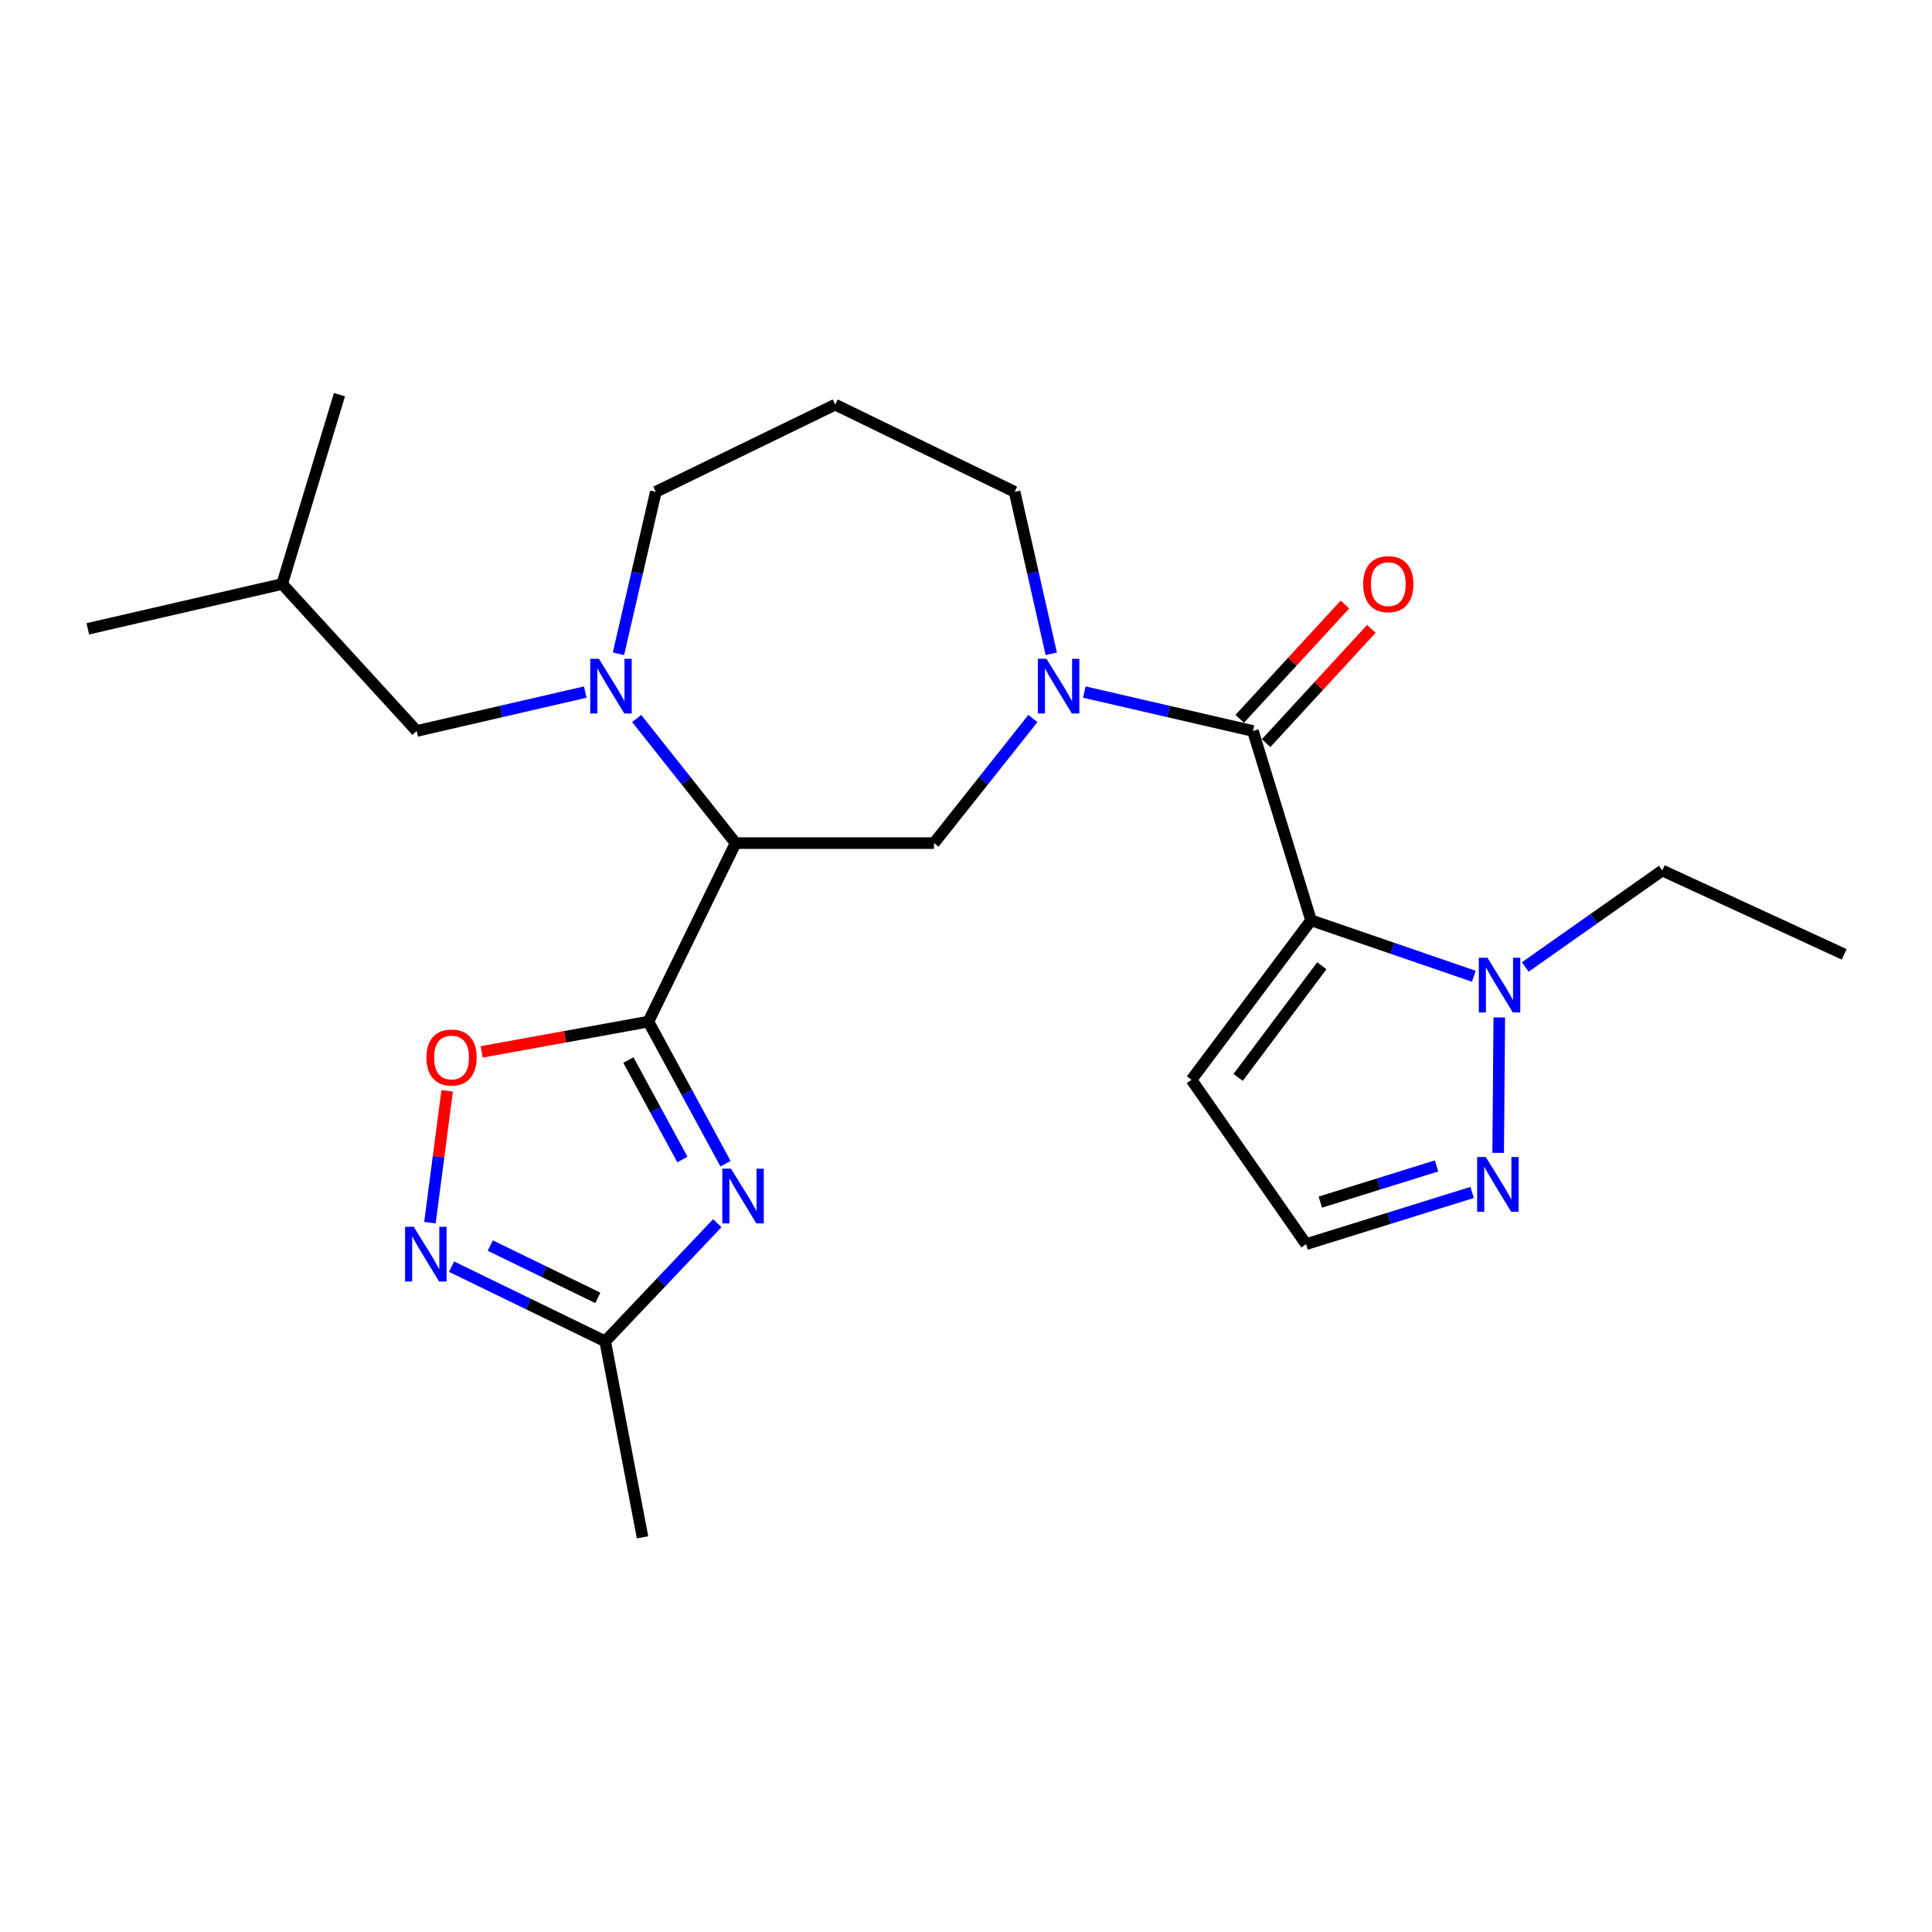 <?xml version='1.0' encoding='iso-8859-1'?>
<svg version='1.1' baseProfile='full'
              xmlns='http://www.w3.org/2000/svg'
                      xmlns:rdkit='http://www.rdkit.org/xml'
                      xmlns:xlink='http://www.w3.org/1999/xlink'
                  xml:space='preserve'
width='1000px' height='1000px' viewBox='0 0 1000 1000'>
<!-- END OF HEADER -->
<rect style='opacity:1.0;fill:#FFFFFF;stroke:none' width='1000' height='1000' x='0' y='0'> </rect>
<path class='bond-1' d='M 335.6,528.797 L 380.726,436.389' style='fill:none;fill-rule:evenodd;stroke:#000000;stroke-width:6px;stroke-linecap:butt;stroke-linejoin:miter;stroke-opacity:1' />
<path class='bond-2' d='M 335.6,528.797 L 355.562,565.563' style='fill:none;fill-rule:evenodd;stroke:#000000;stroke-width:6px;stroke-linecap:butt;stroke-linejoin:miter;stroke-opacity:1' />
<path class='bond-2' d='M 355.562,565.563 L 375.524,602.33' style='fill:none;fill-rule:evenodd;stroke:#0000FF;stroke-width:6px;stroke-linecap:butt;stroke-linejoin:miter;stroke-opacity:1' />
<path class='bond-2' d='M 325.262,548.691 L 339.235,574.428' style='fill:none;fill-rule:evenodd;stroke:#000000;stroke-width:6px;stroke-linecap:butt;stroke-linejoin:miter;stroke-opacity:1' />
<path class='bond-2' d='M 339.235,574.428 L 353.208,600.165' style='fill:none;fill-rule:evenodd;stroke:#0000FF;stroke-width:6px;stroke-linecap:butt;stroke-linejoin:miter;stroke-opacity:1' />
<path class='bond-7' d='M 335.6,528.797 L 292.453,536.625' style='fill:none;fill-rule:evenodd;stroke:#000000;stroke-width:6px;stroke-linecap:butt;stroke-linejoin:miter;stroke-opacity:1' />
<path class='bond-7' d='M 292.453,536.625 L 249.306,544.454' style='fill:none;fill-rule:evenodd;stroke:#FF0000;stroke-width:6px;stroke-linecap:butt;stroke-linejoin:miter;stroke-opacity:1' />
<path class='bond-0' d='M 678.592,476.354 L 648.505,378.352' style='fill:none;fill-rule:evenodd;stroke:#000000;stroke-width:6px;stroke-linecap:butt;stroke-linejoin:miter;stroke-opacity:1' />
<path class='bond-6' d='M 678.592,476.354 L 720.716,490.832' style='fill:none;fill-rule:evenodd;stroke:#000000;stroke-width:6px;stroke-linecap:butt;stroke-linejoin:miter;stroke-opacity:1' />
<path class='bond-6' d='M 720.716,490.832 L 762.841,505.31' style='fill:none;fill-rule:evenodd;stroke:#0000FF;stroke-width:6px;stroke-linecap:butt;stroke-linejoin:miter;stroke-opacity:1' />
<path class='bond-12' d='M 678.592,476.354 L 616.704,558.894' style='fill:none;fill-rule:evenodd;stroke:#000000;stroke-width:6px;stroke-linecap:butt;stroke-linejoin:miter;stroke-opacity:1' />
<path class='bond-12' d='M 684.173,499.88 L 640.852,557.658' style='fill:none;fill-rule:evenodd;stroke:#000000;stroke-width:6px;stroke-linecap:butt;stroke-linejoin:miter;stroke-opacity:1' />
<path class='bond-5' d='M 380.726,436.389 L 355.134,404.14' style='fill:none;fill-rule:evenodd;stroke:#000000;stroke-width:6px;stroke-linecap:butt;stroke-linejoin:miter;stroke-opacity:1' />
<path class='bond-5' d='M 355.134,404.14 L 329.542,371.892' style='fill:none;fill-rule:evenodd;stroke:#0000FF;stroke-width:6px;stroke-linecap:butt;stroke-linejoin:miter;stroke-opacity:1' />
<path class='bond-8' d='M 380.726,436.389 L 483.434,436.389' style='fill:none;fill-rule:evenodd;stroke:#000000;stroke-width:6px;stroke-linecap:butt;stroke-linejoin:miter;stroke-opacity:1' />
<path class='bond-10' d='M 371.274,633.111 L 342.259,663.696' style='fill:none;fill-rule:evenodd;stroke:#0000FF;stroke-width:6px;stroke-linecap:butt;stroke-linejoin:miter;stroke-opacity:1' />
<path class='bond-10' d='M 342.259,663.696 L 313.244,694.28' style='fill:none;fill-rule:evenodd;stroke:#000000;stroke-width:6px;stroke-linecap:butt;stroke-linejoin:miter;stroke-opacity:1' />
<path class='bond-3' d='M 648.505,378.352 L 604.874,368.282' style='fill:none;fill-rule:evenodd;stroke:#000000;stroke-width:6px;stroke-linecap:butt;stroke-linejoin:miter;stroke-opacity:1' />
<path class='bond-3' d='M 604.874,368.282 L 561.243,358.213' style='fill:none;fill-rule:evenodd;stroke:#0000FF;stroke-width:6px;stroke-linecap:butt;stroke-linejoin:miter;stroke-opacity:1' />
<path class='bond-15' d='M 655.337,384.645 L 682.576,355.071' style='fill:none;fill-rule:evenodd;stroke:#000000;stroke-width:6px;stroke-linecap:butt;stroke-linejoin:miter;stroke-opacity:1' />
<path class='bond-15' d='M 682.576,355.071 L 709.814,325.498' style='fill:none;fill-rule:evenodd;stroke:#FF0000;stroke-width:6px;stroke-linecap:butt;stroke-linejoin:miter;stroke-opacity:1' />
<path class='bond-15' d='M 641.672,372.058 L 668.91,342.485' style='fill:none;fill-rule:evenodd;stroke:#000000;stroke-width:6px;stroke-linecap:butt;stroke-linejoin:miter;stroke-opacity:1' />
<path class='bond-15' d='M 668.91,342.485 L 696.148,312.911' style='fill:none;fill-rule:evenodd;stroke:#FF0000;stroke-width:6px;stroke-linecap:butt;stroke-linejoin:miter;stroke-opacity:1' />
<path class='bond-4' d='M 534.625,371.892 L 509.03,404.141' style='fill:none;fill-rule:evenodd;stroke:#0000FF;stroke-width:6px;stroke-linecap:butt;stroke-linejoin:miter;stroke-opacity:1' />
<path class='bond-4' d='M 509.03,404.141 L 483.434,436.389' style='fill:none;fill-rule:evenodd;stroke:#000000;stroke-width:6px;stroke-linecap:butt;stroke-linejoin:miter;stroke-opacity:1' />
<path class='bond-16' d='M 544.133,338.401 L 534.643,296.489' style='fill:none;fill-rule:evenodd;stroke:#0000FF;stroke-width:6px;stroke-linecap:butt;stroke-linejoin:miter;stroke-opacity:1' />
<path class='bond-16' d='M 534.643,296.489 L 525.153,254.577' style='fill:none;fill-rule:evenodd;stroke:#000000;stroke-width:6px;stroke-linecap:butt;stroke-linejoin:miter;stroke-opacity:1' />
<path class='bond-14' d='M 302.927,358.213 L 259.296,368.282' style='fill:none;fill-rule:evenodd;stroke:#0000FF;stroke-width:6px;stroke-linecap:butt;stroke-linejoin:miter;stroke-opacity:1' />
<path class='bond-14' d='M 259.296,368.282 L 215.665,378.352' style='fill:none;fill-rule:evenodd;stroke:#000000;stroke-width:6px;stroke-linecap:butt;stroke-linejoin:miter;stroke-opacity:1' />
<path class='bond-17' d='M 320.112,338.399 L 329.786,296.488' style='fill:none;fill-rule:evenodd;stroke:#0000FF;stroke-width:6px;stroke-linecap:butt;stroke-linejoin:miter;stroke-opacity:1' />
<path class='bond-17' d='M 329.786,296.488 L 339.46,254.577' style='fill:none;fill-rule:evenodd;stroke:#000000;stroke-width:6px;stroke-linecap:butt;stroke-linejoin:miter;stroke-opacity:1' />
<path class='bond-11' d='M 776.023,526.627 L 775.448,596.73' style='fill:none;fill-rule:evenodd;stroke:#0000FF;stroke-width:6px;stroke-linecap:butt;stroke-linejoin:miter;stroke-opacity:1' />
<path class='bond-19' d='M 789.476,500.511 L 824.935,475.541' style='fill:none;fill-rule:evenodd;stroke:#0000FF;stroke-width:6px;stroke-linecap:butt;stroke-linejoin:miter;stroke-opacity:1' />
<path class='bond-19' d='M 824.935,475.541 L 860.393,450.571' style='fill:none;fill-rule:evenodd;stroke:#000000;stroke-width:6px;stroke-linecap:butt;stroke-linejoin:miter;stroke-opacity:1' />
<path class='bond-9' d='M 231.452,564.611 L 226.992,598.732' style='fill:none;fill-rule:evenodd;stroke:#FF0000;stroke-width:6px;stroke-linecap:butt;stroke-linejoin:miter;stroke-opacity:1' />
<path class='bond-9' d='M 226.992,598.732 L 222.532,632.853' style='fill:none;fill-rule:evenodd;stroke:#0000FF;stroke-width:6px;stroke-linecap:butt;stroke-linejoin:miter;stroke-opacity:1' />
<path class='bond-25' d='M 233.724,655.621 L 273.484,674.95' style='fill:none;fill-rule:evenodd;stroke:#0000FF;stroke-width:6px;stroke-linecap:butt;stroke-linejoin:miter;stroke-opacity:1' />
<path class='bond-25' d='M 273.484,674.95 L 313.244,694.28' style='fill:none;fill-rule:evenodd;stroke:#000000;stroke-width:6px;stroke-linecap:butt;stroke-linejoin:miter;stroke-opacity:1' />
<path class='bond-25' d='M 253.775,644.711 L 281.607,658.242' style='fill:none;fill-rule:evenodd;stroke:#0000FF;stroke-width:6px;stroke-linecap:butt;stroke-linejoin:miter;stroke-opacity:1' />
<path class='bond-25' d='M 281.607,658.242 L 309.439,671.773' style='fill:none;fill-rule:evenodd;stroke:#000000;stroke-width:6px;stroke-linecap:butt;stroke-linejoin:miter;stroke-opacity:1' />
<path class='bond-20' d='M 313.244,694.28 L 332.576,795.719' style='fill:none;fill-rule:evenodd;stroke:#000000;stroke-width:6px;stroke-linecap:butt;stroke-linejoin:miter;stroke-opacity:1' />
<path class='bond-27' d='M 761.974,617.205 L 718.998,630.589' style='fill:none;fill-rule:evenodd;stroke:#0000FF;stroke-width:6px;stroke-linecap:butt;stroke-linejoin:miter;stroke-opacity:1' />
<path class='bond-27' d='M 718.998,630.589 L 676.022,643.974' style='fill:none;fill-rule:evenodd;stroke:#000000;stroke-width:6px;stroke-linecap:butt;stroke-linejoin:miter;stroke-opacity:1' />
<path class='bond-27' d='M 743.557,603.482 L 713.473,612.851' style='fill:none;fill-rule:evenodd;stroke:#0000FF;stroke-width:6px;stroke-linecap:butt;stroke-linejoin:miter;stroke-opacity:1' />
<path class='bond-27' d='M 713.473,612.851 L 683.39,622.22' style='fill:none;fill-rule:evenodd;stroke:#000000;stroke-width:6px;stroke-linecap:butt;stroke-linejoin:miter;stroke-opacity:1' />
<path class='bond-13' d='M 616.704,558.894 L 676.022,643.974' style='fill:none;fill-rule:evenodd;stroke:#000000;stroke-width:6px;stroke-linecap:butt;stroke-linejoin:miter;stroke-opacity:1' />
<path class='bond-21' d='M 215.665,378.352 L 146.047,302.283' style='fill:none;fill-rule:evenodd;stroke:#000000;stroke-width:6px;stroke-linecap:butt;stroke-linejoin:miter;stroke-opacity:1' />
<path class='bond-26' d='M 525.153,254.577 L 432.302,209.441' style='fill:none;fill-rule:evenodd;stroke:#000000;stroke-width:6px;stroke-linecap:butt;stroke-linejoin:miter;stroke-opacity:1' />
<path class='bond-18' d='M 339.46,254.577 L 432.302,209.441' style='fill:none;fill-rule:evenodd;stroke:#000000;stroke-width:6px;stroke-linecap:butt;stroke-linejoin:miter;stroke-opacity:1' />
<path class='bond-22' d='M 860.393,450.571 L 954.545,493.972' style='fill:none;fill-rule:evenodd;stroke:#000000;stroke-width:6px;stroke-linecap:butt;stroke-linejoin:miter;stroke-opacity:1' />
<path class='bond-23' d='M 146.047,302.283 L 45.455,325.485' style='fill:none;fill-rule:evenodd;stroke:#000000;stroke-width:6px;stroke-linecap:butt;stroke-linejoin:miter;stroke-opacity:1' />
<path class='bond-24' d='M 146.047,302.283 L 175.701,204.281' style='fill:none;fill-rule:evenodd;stroke:#000000;stroke-width:6px;stroke-linecap:butt;stroke-linejoin:miter;stroke-opacity:1' />
<path  class='atom-3' d='M 378.346 604.898
L 387.626 619.898
Q 388.546 621.378, 390.026 624.058
Q 391.506 626.738, 391.586 626.898
L 391.586 604.898
L 395.346 604.898
L 395.346 633.218
L 391.466 633.218
L 381.506 616.818
Q 380.346 614.898, 379.106 612.698
Q 377.906 610.498, 377.546 609.818
L 377.546 633.218
L 373.866 633.218
L 373.866 604.898
L 378.346 604.898
' fill='#0000FF'/>
<path  class='atom-5' d='M 541.662 340.979
L 550.942 355.979
Q 551.862 357.459, 553.342 360.139
Q 554.822 362.819, 554.902 362.979
L 554.902 340.979
L 558.662 340.979
L 558.662 369.299
L 554.782 369.299
L 544.822 352.899
Q 543.662 350.979, 542.422 348.779
Q 541.222 346.579, 540.862 345.899
L 540.862 369.299
L 537.182 369.299
L 537.182 340.979
L 541.662 340.979
' fill='#0000FF'/>
<path  class='atom-6' d='M 309.988 340.979
L 319.268 355.979
Q 320.188 357.459, 321.668 360.139
Q 323.148 362.819, 323.228 362.979
L 323.228 340.979
L 326.988 340.979
L 326.988 369.299
L 323.108 369.299
L 313.148 352.899
Q 311.988 350.979, 310.748 348.779
Q 309.548 346.579, 309.188 345.899
L 309.188 369.299
L 305.508 369.299
L 305.508 340.979
L 309.988 340.979
' fill='#0000FF'/>
<path  class='atom-7' d='M 769.9 495.728
L 779.18 510.728
Q 780.1 512.208, 781.58 514.888
Q 783.06 517.568, 783.14 517.728
L 783.14 495.728
L 786.9 495.728
L 786.9 524.048
L 783.02 524.048
L 773.06 507.648
Q 771.9 505.728, 770.66 503.528
Q 769.46 501.328, 769.1 500.648
L 769.1 524.048
L 765.42 524.048
L 765.42 495.728
L 769.9 495.728
' fill='#0000FF'/>
<path  class='atom-8' d='M 220.717 547.362
Q 220.717 540.562, 224.077 536.762
Q 227.437 532.962, 233.717 532.962
Q 239.997 532.962, 243.357 536.762
Q 246.717 540.562, 246.717 547.362
Q 246.717 554.242, 243.317 558.162
Q 239.917 562.042, 233.717 562.042
Q 227.477 562.042, 224.077 558.162
Q 220.717 554.282, 220.717 547.362
M 233.717 558.842
Q 238.037 558.842, 240.357 555.962
Q 242.717 553.042, 242.717 547.362
Q 242.717 541.802, 240.357 539.002
Q 238.037 536.162, 233.717 536.162
Q 229.397 536.162, 227.037 538.962
Q 224.717 541.762, 224.717 547.362
Q 224.717 553.082, 227.037 555.962
Q 229.397 558.842, 233.717 558.842
' fill='#FF0000'/>
<path  class='atom-10' d='M 214.143 634.985
L 223.423 649.985
Q 224.343 651.465, 225.823 654.145
Q 227.303 656.825, 227.383 656.985
L 227.383 634.985
L 231.143 634.985
L 231.143 663.305
L 227.263 663.305
L 217.303 646.905
Q 216.143 644.985, 214.903 642.785
Q 213.703 640.585, 213.343 639.905
L 213.343 663.305
L 209.663 663.305
L 209.663 634.985
L 214.143 634.985
' fill='#0000FF'/>
<path  class='atom-12' d='M 769.054 598.891
L 778.334 613.891
Q 779.254 615.371, 780.734 618.051
Q 782.214 620.731, 782.294 620.891
L 782.294 598.891
L 786.054 598.891
L 786.054 627.211
L 782.174 627.211
L 772.214 610.811
Q 771.054 608.891, 769.814 606.691
Q 768.614 604.491, 768.254 603.811
L 768.254 627.211
L 764.574 627.211
L 764.574 598.891
L 769.054 598.891
' fill='#0000FF'/>
<path  class='atom-16' d='M 705.567 302.363
Q 705.567 295.563, 708.927 291.763
Q 712.287 287.963, 718.567 287.963
Q 724.847 287.963, 728.207 291.763
Q 731.567 295.563, 731.567 302.363
Q 731.567 309.243, 728.167 313.163
Q 724.767 317.043, 718.567 317.043
Q 712.327 317.043, 708.927 313.163
Q 705.567 309.283, 705.567 302.363
M 718.567 313.843
Q 722.887 313.843, 725.207 310.963
Q 727.567 308.043, 727.567 302.363
Q 727.567 296.803, 725.207 294.003
Q 722.887 291.163, 718.567 291.163
Q 714.247 291.163, 711.887 293.963
Q 709.567 296.763, 709.567 302.363
Q 709.567 308.083, 711.887 310.963
Q 714.247 313.843, 718.567 313.843
' fill='#FF0000'/>
</svg>
